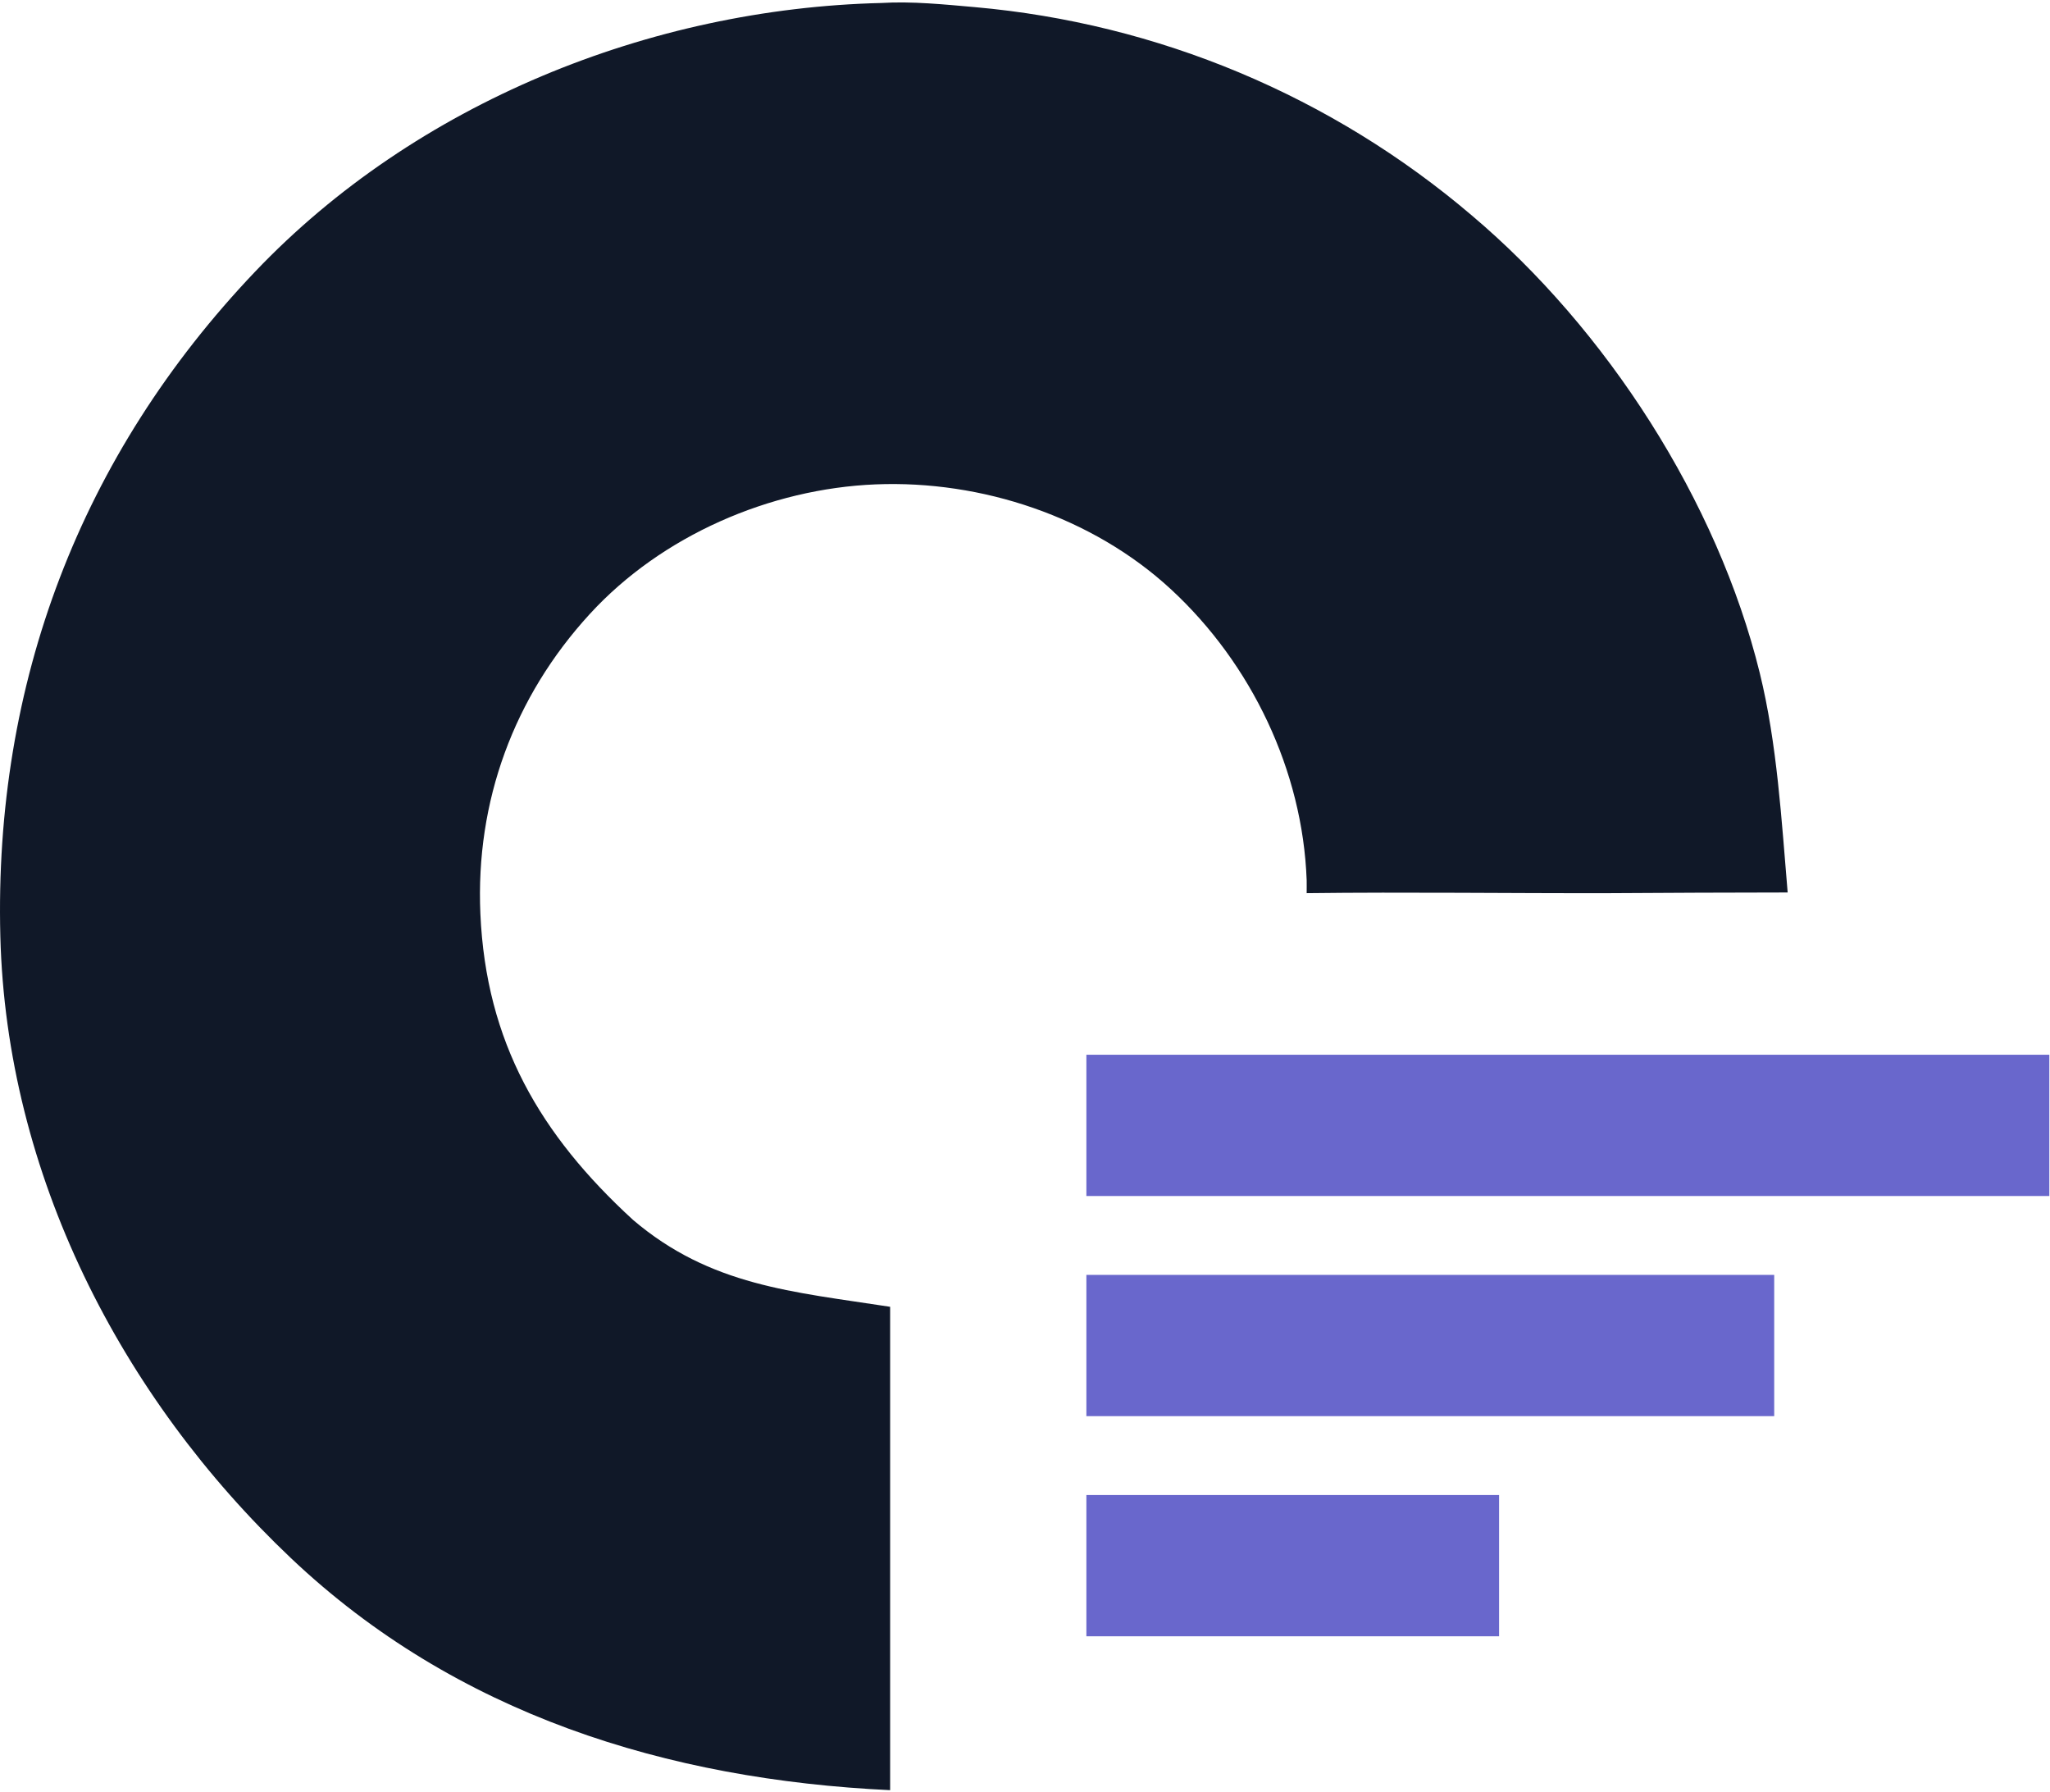 <svg width="421" height="368" viewBox="0 0 421 368" fill="none" xmlns="http://www.w3.org/2000/svg">
<path d="M182.802 367.577C137.001 365.415 93.584 351.986 59.744 319.927C24.716 286.746 1.308 240.985 0.069 192.236C-1.252 140.278 16.514 93.464 52.385 55.786C85.362 21.146 133.525 1.76 180.982 0.614C187.206 0.223 194.011 0.919 200.246 1.468C202.577 1.674 204.902 1.926 207.223 2.222C209.544 2.518 211.858 2.859 214.166 3.245C216.474 3.63 218.773 4.06 221.064 4.534C223.356 5.008 225.637 5.526 227.909 6.088C230.18 6.65 232.439 7.256 234.688 7.905C236.936 8.554 239.171 9.246 241.391 9.982C243.613 10.717 245.819 11.495 248.01 12.315C250.202 13.135 252.376 13.998 254.534 14.902C256.692 15.806 258.832 16.751 260.953 17.738C263.075 18.724 265.177 19.752 267.259 20.819C269.341 21.887 271.401 22.994 273.441 24.141C275.481 25.288 277.497 26.474 279.49 27.698C281.484 28.923 283.454 30.186 285.399 31.486C287.343 32.787 289.263 34.125 291.156 35.5C293.049 36.874 294.915 38.285 296.755 39.731C298.594 41.178 300.405 42.659 302.186 44.176C329.917 67.569 352.719 102.874 361.401 138.212C364.967 152.73 365.865 168.406 367.125 183.254C354.522 183.254 342.656 183.331 330.686 183.394C309.932 183.444 289.098 183.137 268.345 183.394C268.328 182.348 268.382 181.763 268.345 180.718C267.523 158.218 256.98 136.25 240.484 121.01C224.38 106.133 201.594 98.567 179.815 99.458C158.11 100.347 135.888 109.967 121.121 126.076C105.505 143.108 97.643 164.568 98.652 187.606C99.808 213.974 110.914 232.983 129.998 250.481C145.93 264.046 162.791 265.237 182.802 268.327C182.802 279.354 182.802 294.065 182.802 304.561C182.802 326.616 182.802 345.522 182.802 367.577Z" fill="#101828"/>
<path d="M223.105 231.075H420.863" stroke="#6967CC" stroke-width="29.006"/>
<path d="M223.105 276.277H364.361" stroke="#6967CC" stroke-width="29.006"/>
<path d="M223.105 321.479H307.859" stroke="#6967CC" stroke-width="29.006"/>
</svg>
